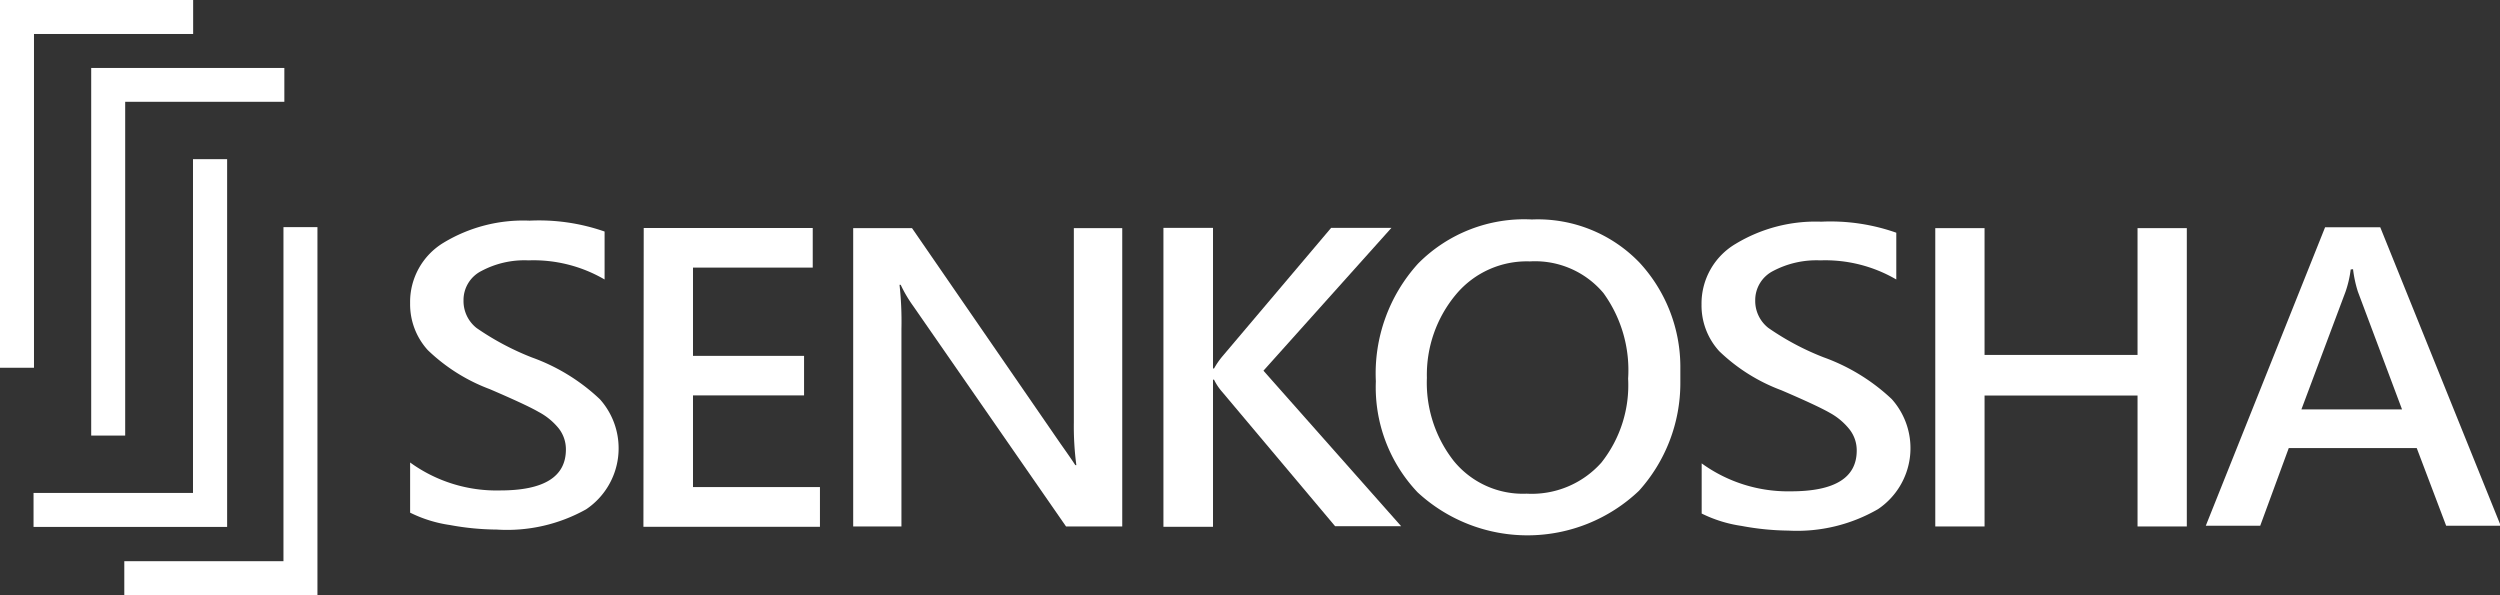 <svg xmlns="http://www.w3.org/2000/svg" viewBox="0 0 169.95 40.46"><rect x="0" y="0" width="169.95" height="40.46" fill="#333333" stroke="none"/><defs><style>.cls-1{fill-rule:evenodd;fill:white;}</style></defs><polygon class="cls-1" points="0 0 2.31 0 13.13 0 13.13 2.31 2.31 2.31 2.31 25 0 25 0 2.31 0 0"/><polygon class="cls-1" points="6.2 4.62 8.51 4.62 19.33 4.62 19.33 6.92 8.51 6.92 8.51 29.61 6.2 29.61 6.2 6.92 6.2 4.62"/><polygon class="cls-1" points="21.58 40.46 19.27 40.46 8.45 40.46 8.45 38.15 19.27 38.15 19.27 15.44 21.58 15.44 21.58 38.15 21.58 40.46"/><polygon class="cls-1" points="15.44 35.82 13.12 35.82 2.28 35.82 2.28 33.51 13.12 33.51 13.12 10.82 15.44 10.82 15.44 33.51 15.44 35.82"/><path class="cls-1" d="M36,15a13.51,13.51,0,0,1,5.1.74V19a9.57,9.57,0,0,0-5.17-1.3,6.21,6.21,0,0,0-3.2.72,2.21,2.21,0,0,0-1.22,2,2.33,2.33,0,0,0,.89,1.88,18.32,18.32,0,0,0,3.76,2,13.21,13.21,0,0,1,4.62,2.84,5,5,0,0,1-.93,7.48A11,11,0,0,1,33.77,36a18.09,18.09,0,0,1-3.19-.31,8.93,8.93,0,0,1-2.7-.84V31.44A10,10,0,0,0,34,33.34q4.46,0,4.47-2.77a2.31,2.31,0,0,0-.49-1.45A4.4,4.4,0,0,0,36.61,28c-.55-.32-1.65-.83-3.3-1.54a12.26,12.26,0,0,1-4.23-2.66,4.63,4.63,0,0,1-1.2-3.18,4.7,4.7,0,0,1,2.29-4.13A10.46,10.46,0,0,1,36,15Z"/><path class="cls-1" d="M43.76,15.5H55.25v2.69H47.11v6h7.55v2.69H47.11v6.23h8.63v2.7h-12Z"/><path class="cls-1" d="M58,15.51h4l10.1,14.66q.71,1,1,1.45h.07A20,20,0,0,1,73,28.72V15.51h3.29V35.79H72.47l-10.4-15a8.84,8.84,0,0,1-.84-1.43h-.08a22.79,22.79,0,0,1,.13,3V35.79H58Z"/><path class="cls-1" d="M79.09,15.49h3.37v9.56h.07a5.25,5.25,0,0,1,.59-.85l7.37-8.71h4.1l-8.7,9.71,9.36,10.57H90.76L83.1,26.66a3.67,3.67,0,0,1-.57-.85h-.07v10H79.09Z"/><path class="cls-1" d="M104.14,14.92a9.59,9.59,0,0,1,7.33,2.95,10.45,10.45,0,0,1,2.76,7c0,.19,0,.38,0,.57h0c0,.21,0,.4,0,.6a10.94,10.94,0,0,1-2.81,7.32,11,11,0,0,1-15.05.11,10.38,10.38,0,0,1-2.84-7.55,11.11,11.11,0,0,1,2.87-8A10.15,10.15,0,0,1,104.14,14.92ZM104,17.77a6.27,6.27,0,0,0-5,2.22A8.51,8.51,0,0,0,97,25.69a8.6,8.6,0,0,0,1.83,5.65,6.06,6.06,0,0,0,4.95,2.22,6.34,6.34,0,0,0,5.08-2.11,8.47,8.47,0,0,0,1.82-5.71A8.93,8.93,0,0,0,109,19.92,6.07,6.07,0,0,0,104,17.77Z"/><path class="cls-1" d="M123.81,15.07a13.44,13.44,0,0,1,5.1.75V19a9.58,9.58,0,0,0-5.17-1.3,6.29,6.29,0,0,0-3.2.72,2.22,2.22,0,0,0-1.22,2,2.33,2.33,0,0,0,.89,1.87,18,18,0,0,0,3.76,2,13.32,13.32,0,0,1,4.63,2.84,5,5,0,0,1-.93,7.48,11,11,0,0,1-6.1,1.46,18.2,18.2,0,0,1-3.19-.32,9,9,0,0,1-2.7-.84V31.5a10,10,0,0,0,6.07,1.9q4.47,0,4.47-2.77a2.3,2.3,0,0,0-.49-1.44,4.4,4.4,0,0,0-1.33-1.12q-.83-.48-3.3-1.54a12.23,12.23,0,0,1-4.23-2.66,4.61,4.61,0,0,1-1.2-3.17A4.71,4.71,0,0,1,118,16.57,10.5,10.5,0,0,1,123.81,15.07Z"/><path class="cls-1" d="M131.56,15.51h3.35v8.62h10.4V15.51h3.35V35.79h-3.35v-8.9h-10.4v8.9h-3.35Z"/><path class="cls-1" d="M158.06,15.45h3.75L170,35.74h-3.71l-2-5.28h-8.7l-1.94,5.28h-3.7Zm1.74,2.87a7.38,7.38,0,0,1-.35,1.51l-3,8h6.84l-3-8a8.19,8.19,0,0,1-.33-1.53Z"/></svg>
